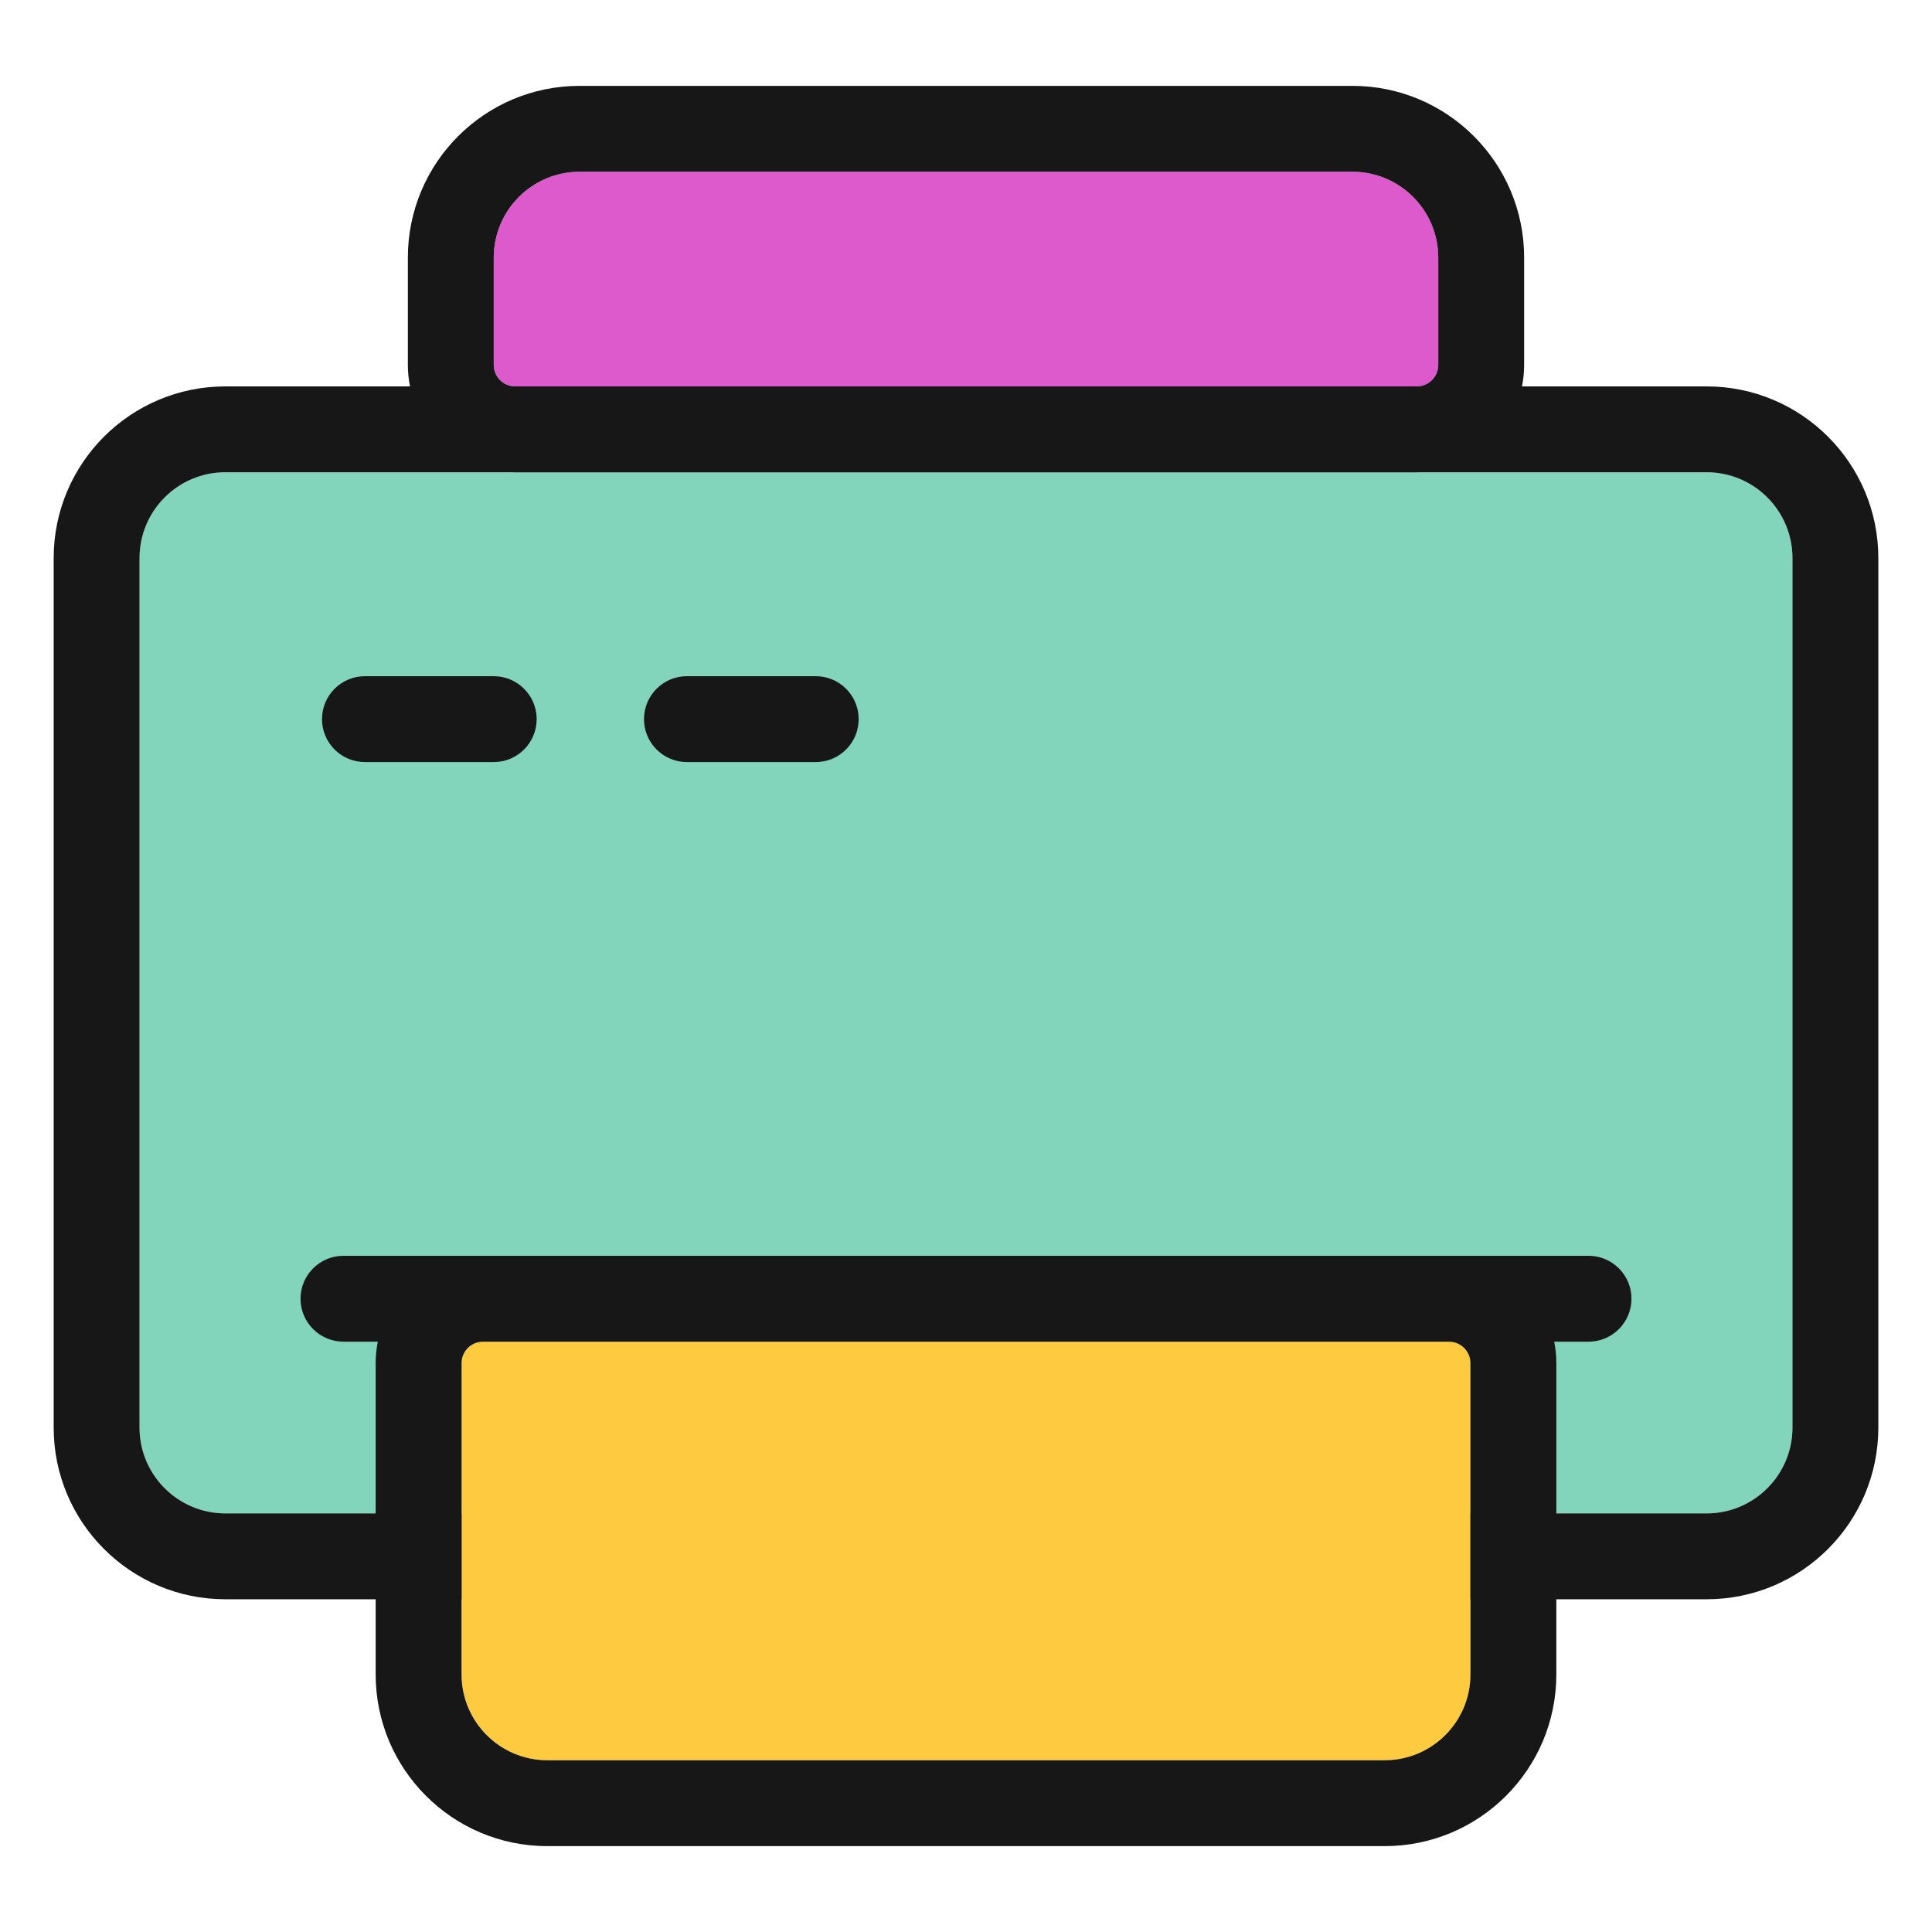 <?xml version="1.0" encoding="UTF-8"?> <svg xmlns="http://www.w3.org/2000/svg" width="180" height="180" viewBox="0 0 180 180" fill="none"><path d="M13 52C13 47.582 16.582 44 21 44H159C163.418 44 167 47.582 167 52V133C167 137.418 163.418 141 159 141H21C16.582 141 13 137.418 13 133V52Z" fill="#82D4BB"></path><path fill-rule="evenodd" clip-rule="evenodd" d="M21 36H159C167.837 36 175 43.163 175 52V133C175 141.837 167.837 149 159 149H21C12.163 149 5 141.837 5 133V52C5 43.163 12.163 36 21 36ZM21 44C16.582 44 13 47.582 13 52V133C13 137.418 16.582 141 21 141H159C163.418 141 167 137.418 167 133V52C167 47.582 163.418 44 159 44H21Z" fill="#171717"></path><path d="M30 67C30 64.791 31.791 63 34 63H46C48.209 63 50 64.791 50 67C50 69.209 48.209 71 46 71H34C31.791 71 30 69.209 30 67Z" fill="#171717"></path><path d="M60 67C60 64.791 61.791 63 64 63H76C78.209 63 80 64.791 80 67C80 69.209 78.209 71 76 71H64C61.791 71 60 69.209 60 67Z" fill="#171717"></path><path d="M28 121C28 118.791 29.791 117 32 117H148C150.209 117 152 118.791 152 121C152 123.209 150.209 125 148 125H32C29.791 125 28 123.209 28 121Z" fill="#171717"></path><path d="M46 24C46 19.582 49.582 16 54 16H126C130.418 16 134 19.582 134 24V34C134 35.105 133.105 36 132 36H48C46.895 36 46 35.105 46 34V24Z" fill="#DC5ACC"></path><path fill-rule="evenodd" clip-rule="evenodd" d="M54 8H126C134.837 8 142 15.163 142 24V34C142 39.523 137.523 44 132 44H48C42.477 44 38 39.523 38 34V24C38 15.163 45.163 8 54 8ZM54 16C49.582 16 46 19.582 46 24V34C46 35.105 46.895 36 48 36H132C133.105 36 134 35.105 134 34V24C134 19.582 130.418 16 126 16H54Z" fill="#171717"></path><path d="M137 156C137 160.418 133.418 164 129 164L51 164C46.582 164 43 160.418 43 156L43 127C43 125.895 43.895 125 45 125L135 125C136.105 125 137 125.895 137 127L137 156Z" fill="#FDCA40"></path><path fill-rule="evenodd" clip-rule="evenodd" d="M129 172L51 172C42.163 172 35 164.837 35 156L35 127C35 121.477 39.477 117 45 117L135 117C140.523 117 145 121.477 145 127L145 156C145 164.837 137.837 172 129 172ZM129 164C133.418 164 137 160.418 137 156L137 127C137 125.895 136.105 125 135 125L45 125C43.895 125 43 125.895 43 127L43 156C43 160.418 46.582 164 51 164L129 164Z" fill="#171717"></path></svg> 